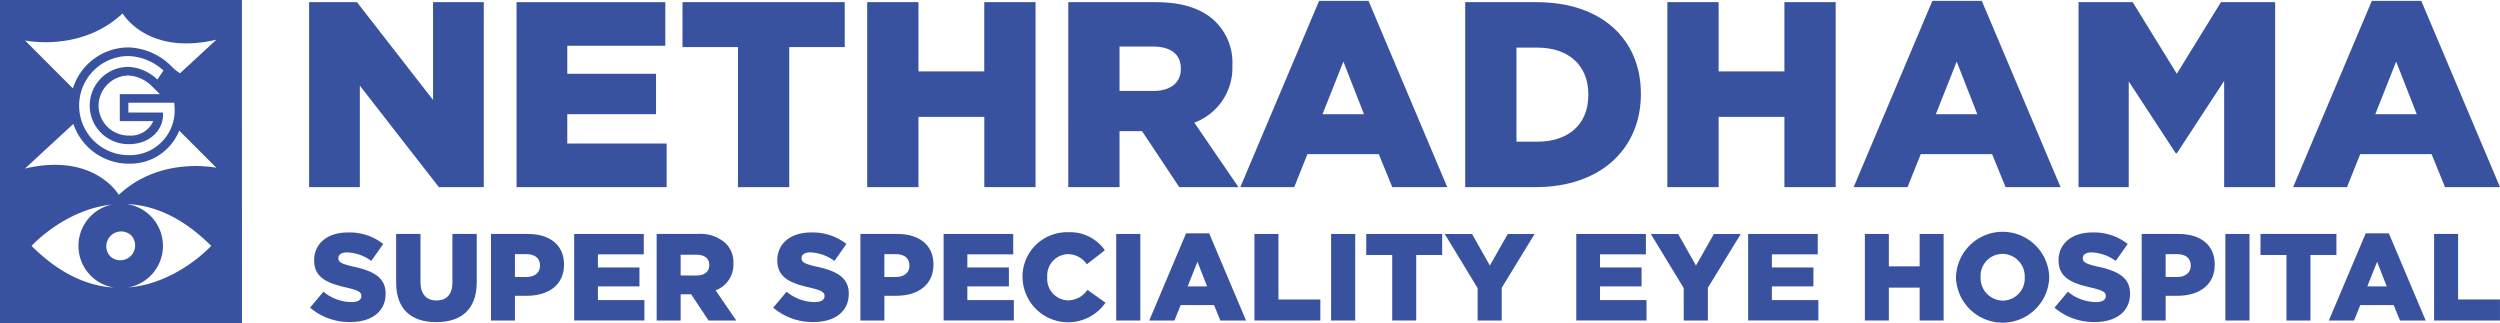 <svg xmlns="http://www.w3.org/2000/svg" xmlns:xlink="http://www.w3.org/1999/xlink" width="383.344" height="49.54" viewBox="0 0 383.344 49.54">
  <defs>
    <clipPath id="clip-path">
      <rect id="Rectangle_17517" data-name="Rectangle 17517" width="383.344" height="49.54" fill="none"/>
    </clipPath>
  </defs>
  <g id="Group_33" data-name="Group 33" transform="translate(-127.328 50.27)">
    <g id="Group_21965" data-name="Group 21965" transform="translate(127.328 -50.27)">
      <g id="Group_21964" data-name="Group 21964" clip-path="url(#clip-path)">
        <path id="Path_28762" data-name="Path 28762" d="M37.095,0H0V49.54h37.1ZM4.843,37.7s5.049-5.577,12.339-6.339A6.477,6.477,0,0,0,17.5,44.1c-3.859-.226-8.194-1.931-12.661-6.4m12.065,1.606a2.273,2.273,0,0,1,3.212-3.212,2.273,2.273,0,0,1-3.212,3.212m2.742,4.769a6.476,6.476,0,0,0-.231-12.788c3.935.152,8.381,1.829,12.965,6.413,0,0-5.232,5.78-12.733,6.376m-1.438-14.2s-3.74-6.532-14.38-4.03L11.245,19a8.989,8.989,0,0,0,8.522,6.1,8.123,8.123,0,0,0,7.719-5.071l5.7,5.7s-8.573-1.857-14.973,4.148M23.5,18.569a3.75,3.75,0,0,1-3.672,2.217A4.6,4.6,0,0,1,15.115,16.2a4.664,4.664,0,0,1,4.579-4.625A5.551,5.551,0,0,1,23.2,13.129l1.127,1.118.008-.012.158.2H18.369v4.136Zm.624-6.374a6.835,6.835,0,0,0-4.434-1.937A5.922,5.922,0,1,0,19.831,22.1C22.723,22.1,25,20.164,25,17.547a2.843,2.843,0,0,0-.009-.294H19.684V15.748h7.032a9.447,9.447,0,0,1,.064,1.056,6.853,6.853,0,0,1-7.014,6.987,7.6,7.6,0,1,1-.064-15.2,8.431,8.431,0,0,1,5.361,2.222Zm3.468-.951-.825-.611-.789-.767A9.694,9.694,0,0,0,19.7,7.272a8.933,8.933,0,0,0-8.518,6.284L3.831,6.2S12.4,8.059,18.8,2.054c0,0,3.74,6.532,14.38,4.03Z" transform="translate(0.001)" fill="#39529f"/>
        <path id="Path_28763" data-name="Path 28763" d="M117.835.823h7.334l11.669,14.992V.823h7.779V29.186H137.73L125.615,13.627V29.186h-7.78Z" transform="translate(-70.437 -0.492)" fill="#39529f"/>
        <path id="Path_28764" data-name="Path 28764" d="M196.911.823h22.812V7.508H204.691v4.3H218.3V18H204.691v4.5h15.235v6.686H196.911Z" transform="translate(-117.705 -0.492)" fill="#39529f"/>
        <path id="Path_28765" data-name="Path 28765" d="M268.681,7.711h-8.509V.822H285.05V7.711h-8.509V29.186h-7.861Z" transform="translate(-155.52 -0.492)" fill="#39529f"/>
        <path id="Path_28766" data-name="Path 28766" d="M330.584.823h7.861V11.439h10.089V.823H356.4V29.186h-7.861V18.408H338.445V29.186h-7.861Z" transform="translate(-197.61 -0.492)" fill="#39529f"/>
        <path id="Path_28767" data-name="Path 28767" d="M407.242.823h13.412c4.335,0,7.334,1.134,9.238,3.08a8.793,8.793,0,0,1,2.512,6.6v.081A8.97,8.97,0,0,1,426.57,19.3l6.767,9.887H424.26l-5.713-8.59H415.1v8.59h-7.861Zm13.047,13.614c2.674,0,4.214-1.3,4.214-3.363v-.081c0-2.228-1.621-3.363-4.255-3.363H415.1v6.807Z" transform="translate(-243.433 -0.492)" fill="#39529f"/>
        <path id="Path_28768" data-name="Path 28768" d="M484.9.32h7.577l12.074,28.566H496.12l-2.067-5.065h-10.94l-2.026,5.065h-8.266ZM491.784,17.7l-3.16-8.063-3.2,8.063Z" transform="translate(-282.633 -0.191)" fill="#39529f"/>
        <path id="Path_28769" data-name="Path 28769" d="M558.547.823h10.94c10.13,0,16,5.835,16,14.02v.081c0,8.185-5.956,14.263-16.167,14.263H558.547Zm11.062,21.394c4.7,0,7.82-2.593,7.82-7.172v-.081c0-4.538-3.12-7.172-7.82-7.172h-3.2V22.217Z" transform="translate(-333.877 -0.492)" fill="#39529f"/>
        <path id="Path_28770" data-name="Path 28770" d="M635.609.823h7.861V11.439h10.089V.823h7.861V29.186h-7.861V18.408H643.469V29.186h-7.861Z" transform="translate(-379.941 -0.492)" fill="#39529f"/>
        <path id="Path_28771" data-name="Path 28771" d="M718.7.32h7.577l12.074,28.566h-8.428l-2.067-5.065h-10.94l-2.026,5.065h-8.266ZM725.589,17.7l-3.16-8.063-3.2,8.063Z" transform="translate(-422.392 -0.191)" fill="#39529f"/>
        <path id="Path_28772" data-name="Path 28772" d="M792.351.823h8.306L807.424,11.8,814.191.823H822.5V29.186h-7.82V12.9L807.424,24h-.162L800.05,12.979V29.186h-7.7Z" transform="translate(-473.635 -0.492)" fill="#39529f"/>
        <path id="Path_28773" data-name="Path 28773" d="M886.222.32H893.8l12.075,28.566h-8.428l-2.067-5.065H884.44l-2.026,5.065h-8.266ZM893.111,17.7l-3.16-8.063-3.2,8.063Z" transform="translate(-522.53 -0.191)" fill="#39529f"/>
        <path id="Path_28774" data-name="Path 28774" d="M118.206,100.148l2.048-2.446a6.834,6.834,0,0,0,4.3,1.593c.986,0,1.517-.342,1.517-.91v-.038c0-.55-.436-.853-2.237-1.27-2.825-.644-5.005-1.441-5.005-4.171v-.038c0-2.465,1.952-4.247,5.138-4.247a8.354,8.354,0,0,1,5.46,1.763l-1.839,2.6a6.657,6.657,0,0,0-3.716-1.308c-.891,0-1.327.379-1.327.853v.038c0,.607.455.872,2.294,1.289,3.053.664,4.948,1.65,4.948,4.133v.038c0,2.711-2.142,4.323-5.365,4.323a9.272,9.272,0,0,1-6.219-2.2" transform="translate(-70.659 -52.974)" fill="#39529f"/>
        <path id="Path_28775" data-name="Path 28775" d="M151.01,96.638V89.187h3.735v7.375c0,1.915.967,2.825,2.446,2.825s2.446-.872,2.446-2.73v-7.47h3.735v7.356c0,4.285-2.446,6.162-6.219,6.162s-6.143-1.915-6.143-6.067" transform="translate(-90.268 -53.312)" fill="#39529f"/>
        <path id="Path_28776" data-name="Path 28776" d="M187.161,89.187h5.688c3.356,0,5.517,1.725,5.517,4.664v.038c0,3.129-2.408,4.778-5.707,4.778h-1.82v3.792h-3.678Zm5.423,6.6c1.308,0,2.1-.683,2.1-1.726v-.038c0-1.138-.8-1.744-2.123-1.744h-1.725v3.508Z" transform="translate(-111.877 -53.312)" fill="#39529f"/>
        <path id="Path_28777" data-name="Path 28777" d="M218.881,89.187h10.674v3.128h-7.034v2.01h6.37v2.9h-6.37v2.1h7.129v3.128H218.881Z" transform="translate(-130.838 -53.312)" fill="#39529f"/>
        <path id="Path_28778" data-name="Path 28778" d="M250.319,89.187h6.275a5.8,5.8,0,0,1,4.323,1.441,4.115,4.115,0,0,1,1.175,3.09v.038a4.2,4.2,0,0,1-2.73,4.076l3.166,4.626h-4.247l-2.673-4.02H254v4.02h-3.678Zm6.1,6.37c1.251,0,1.972-.607,1.972-1.574v-.038c0-1.043-.758-1.574-1.991-1.574H254v3.185Z" transform="translate(-149.631 -53.312)" fill="#39529f"/>
        <path id="Path_28779" data-name="Path 28779" d="M294.765,100.148l2.048-2.446a6.834,6.834,0,0,0,4.3,1.593c.986,0,1.517-.342,1.517-.91v-.038c0-.55-.436-.853-2.237-1.27-2.825-.644-5.005-1.441-5.005-4.171v-.038c0-2.465,1.952-4.247,5.138-4.247a8.353,8.353,0,0,1,5.46,1.763l-1.839,2.6a6.657,6.657,0,0,0-3.716-1.308c-.891,0-1.327.379-1.327.853v.038c0,.607.455.872,2.294,1.289,3.053.664,4.948,1.65,4.948,4.133v.038c0,2.711-2.142,4.323-5.365,4.323a9.272,9.272,0,0,1-6.219-2.2" transform="translate(-176.198 -52.974)" fill="#39529f"/>
        <path id="Path_28780" data-name="Path 28780" d="M327.993,89.187h5.688c3.356,0,5.517,1.725,5.517,4.664v.038c0,3.129-2.408,4.778-5.707,4.778h-1.82v3.792h-3.678Zm5.423,6.6c1.308,0,2.1-.683,2.1-1.726v-.038c0-1.138-.8-1.744-2.123-1.744h-1.725v3.508Z" transform="translate(-196.061 -53.312)" fill="#39529f"/>
        <path id="Path_28781" data-name="Path 28781" d="M359.713,89.187h10.674v3.128h-7.034v2.01h6.37v2.9h-6.37v2.1h7.129v3.128H359.713Z" transform="translate(-215.022 -53.312)" fill="#39529f"/>
        <path id="Path_28782" data-name="Path 28782" d="M389.784,95.466v-.038a6.818,6.818,0,0,1,7-6.9,6.5,6.5,0,0,1,5.631,2.768l-2.768,2.142a3.553,3.553,0,0,0-2.9-1.555,3.282,3.282,0,0,0-3.166,3.508v.038a3.283,3.283,0,0,0,3.166,3.545,3.625,3.625,0,0,0,3-1.611l2.768,1.972a6.987,6.987,0,0,1-12.722-3.868" transform="translate(-232.997 -52.918)" fill="#39529f"/>
        <rect id="Rectangle_17514" data-name="Rectangle 17514" width="3.697" height="13.272" transform="translate(171.158 35.875)" fill="#39529f"/>
        <path id="Path_28783" data-name="Path 28783" d="M443.746,88.951h3.545l5.65,13.366H449l-.967-2.37h-5.119l-.948,2.37H438.1Zm3.223,8.134-1.479-3.773-1.5,3.773Z" transform="translate(-261.876 -53.171)" fill="#39529f"/>
        <path id="Path_28784" data-name="Path 28784" d="M478.206,89.187h3.678V99.235h6.427v3.223H478.206Z" transform="translate(-285.852 -53.312)" fill="#39529f"/>
        <rect id="Rectangle_17515" data-name="Rectangle 17515" width="3.697" height="13.272" transform="translate(204.108 35.875)" fill="#39529f"/>
        <path id="Path_28785" data-name="Path 28785" d="M524.8,92.41h-3.982V89.187h11.641V92.41h-3.981v10.048H524.8Z" transform="translate(-311.321 -53.312)" fill="#39529f"/>
        <path id="Path_28786" data-name="Path 28786" d="M555.786,97.491l-5.043-8.3h4.19l2.73,4.835,2.749-4.835h4.114l-5.043,8.247v5.024h-3.7Z" transform="translate(-329.212 -53.312)" fill="#39529f"/>
        <path id="Path_28787" data-name="Path 28787" d="M600.892,89.187h10.674v3.128h-7.034v2.01h6.37v2.9h-6.37v2.1h7.129v3.128H600.892Z" transform="translate(-359.189 -53.312)" fill="#39529f"/>
        <path id="Path_28788" data-name="Path 28788" d="M634.356,97.491l-5.043-8.3h4.19l2.73,4.835,2.749-4.835H643.1l-5.043,8.247v5.024h-3.7Z" transform="translate(-376.178 -53.312)" fill="#39529f"/>
        <path id="Path_28789" data-name="Path 28789" d="M666.407,89.187h10.674v3.128h-7.034v2.01h6.37v2.9h-6.37v2.1h7.129v3.128H666.407Z" transform="translate(-398.351 -53.312)" fill="#39529f"/>
        <path id="Path_28790" data-name="Path 28790" d="M710.9,89.187h3.678v4.967H719.3V89.187h3.678v13.272H719.3V97.415h-4.721v5.043H710.9Z" transform="translate(-424.947 -53.312)" fill="#39529f"/>
        <path id="Path_28791" data-name="Path 28791" d="M745.636,95.466v-.038a7.153,7.153,0,0,1,14.3-.038v.038a7.153,7.153,0,0,1-14.3.038m10.542,0v-.038a3.449,3.449,0,0,0-3.413-3.583,3.382,3.382,0,0,0-3.356,3.545v.038a3.445,3.445,0,0,0,3.394,3.583,3.386,3.386,0,0,0,3.375-3.545" transform="translate(-445.711 -52.918)" fill="#39529f"/>
        <path id="Path_28792" data-name="Path 28792" d="M783.2,100.148l2.047-2.446a6.836,6.836,0,0,0,4.3,1.593c.986,0,1.517-.342,1.517-.91v-.038c0-.55-.436-.853-2.237-1.27-2.825-.644-5.005-1.441-5.005-4.171v-.038c0-2.465,1.953-4.247,5.138-4.247a8.354,8.354,0,0,1,5.46,1.763l-1.839,2.6a6.657,6.657,0,0,0-3.716-1.308c-.891,0-1.327.379-1.327.853v.038c0,.607.455.872,2.294,1.289,3.053.664,4.948,1.65,4.948,4.133v.038c0,2.711-2.142,4.323-5.365,4.323a9.272,9.272,0,0,1-6.219-2.2" transform="translate(-468.166 -52.974)" fill="#39529f"/>
        <path id="Path_28793" data-name="Path 28793" d="M816.43,89.187h5.688c3.356,0,5.517,1.725,5.517,4.664v.038c0,3.129-2.408,4.778-5.707,4.778h-1.82v3.792H816.43Zm5.423,6.6c1.308,0,2.1-.683,2.1-1.726v-.038c0-1.138-.8-1.744-2.123-1.744h-1.726v3.508Z" transform="translate(-488.029 -53.312)" fill="#39529f"/>
        <rect id="Rectangle_17516" data-name="Rectangle 17516" width="3.697" height="13.272" transform="translate(341.236 35.875)" fill="#39529f"/>
        <path id="Path_28794" data-name="Path 28794" d="M865.705,92.41h-3.982V89.187h11.641V92.41h-3.981v10.048h-3.678Z" transform="translate(-515.103 -53.312)" fill="#39529f"/>
        <path id="Path_28795" data-name="Path 28795" d="M893.438,88.951h3.545l5.65,13.366H898.69l-.967-2.37H892.6l-.948,2.37h-3.868Zm3.223,8.134-1.479-3.773-1.5,3.773Z" transform="translate(-530.683 -53.171)" fill="#39529f"/>
        <path id="Path_28796" data-name="Path 28796" d="M927.9,89.187h3.678V99.235H938v3.223H927.9Z" transform="translate(-554.66 -53.312)" fill="#39529f"/>
      </g>
    </g>
  </g>
</svg>
